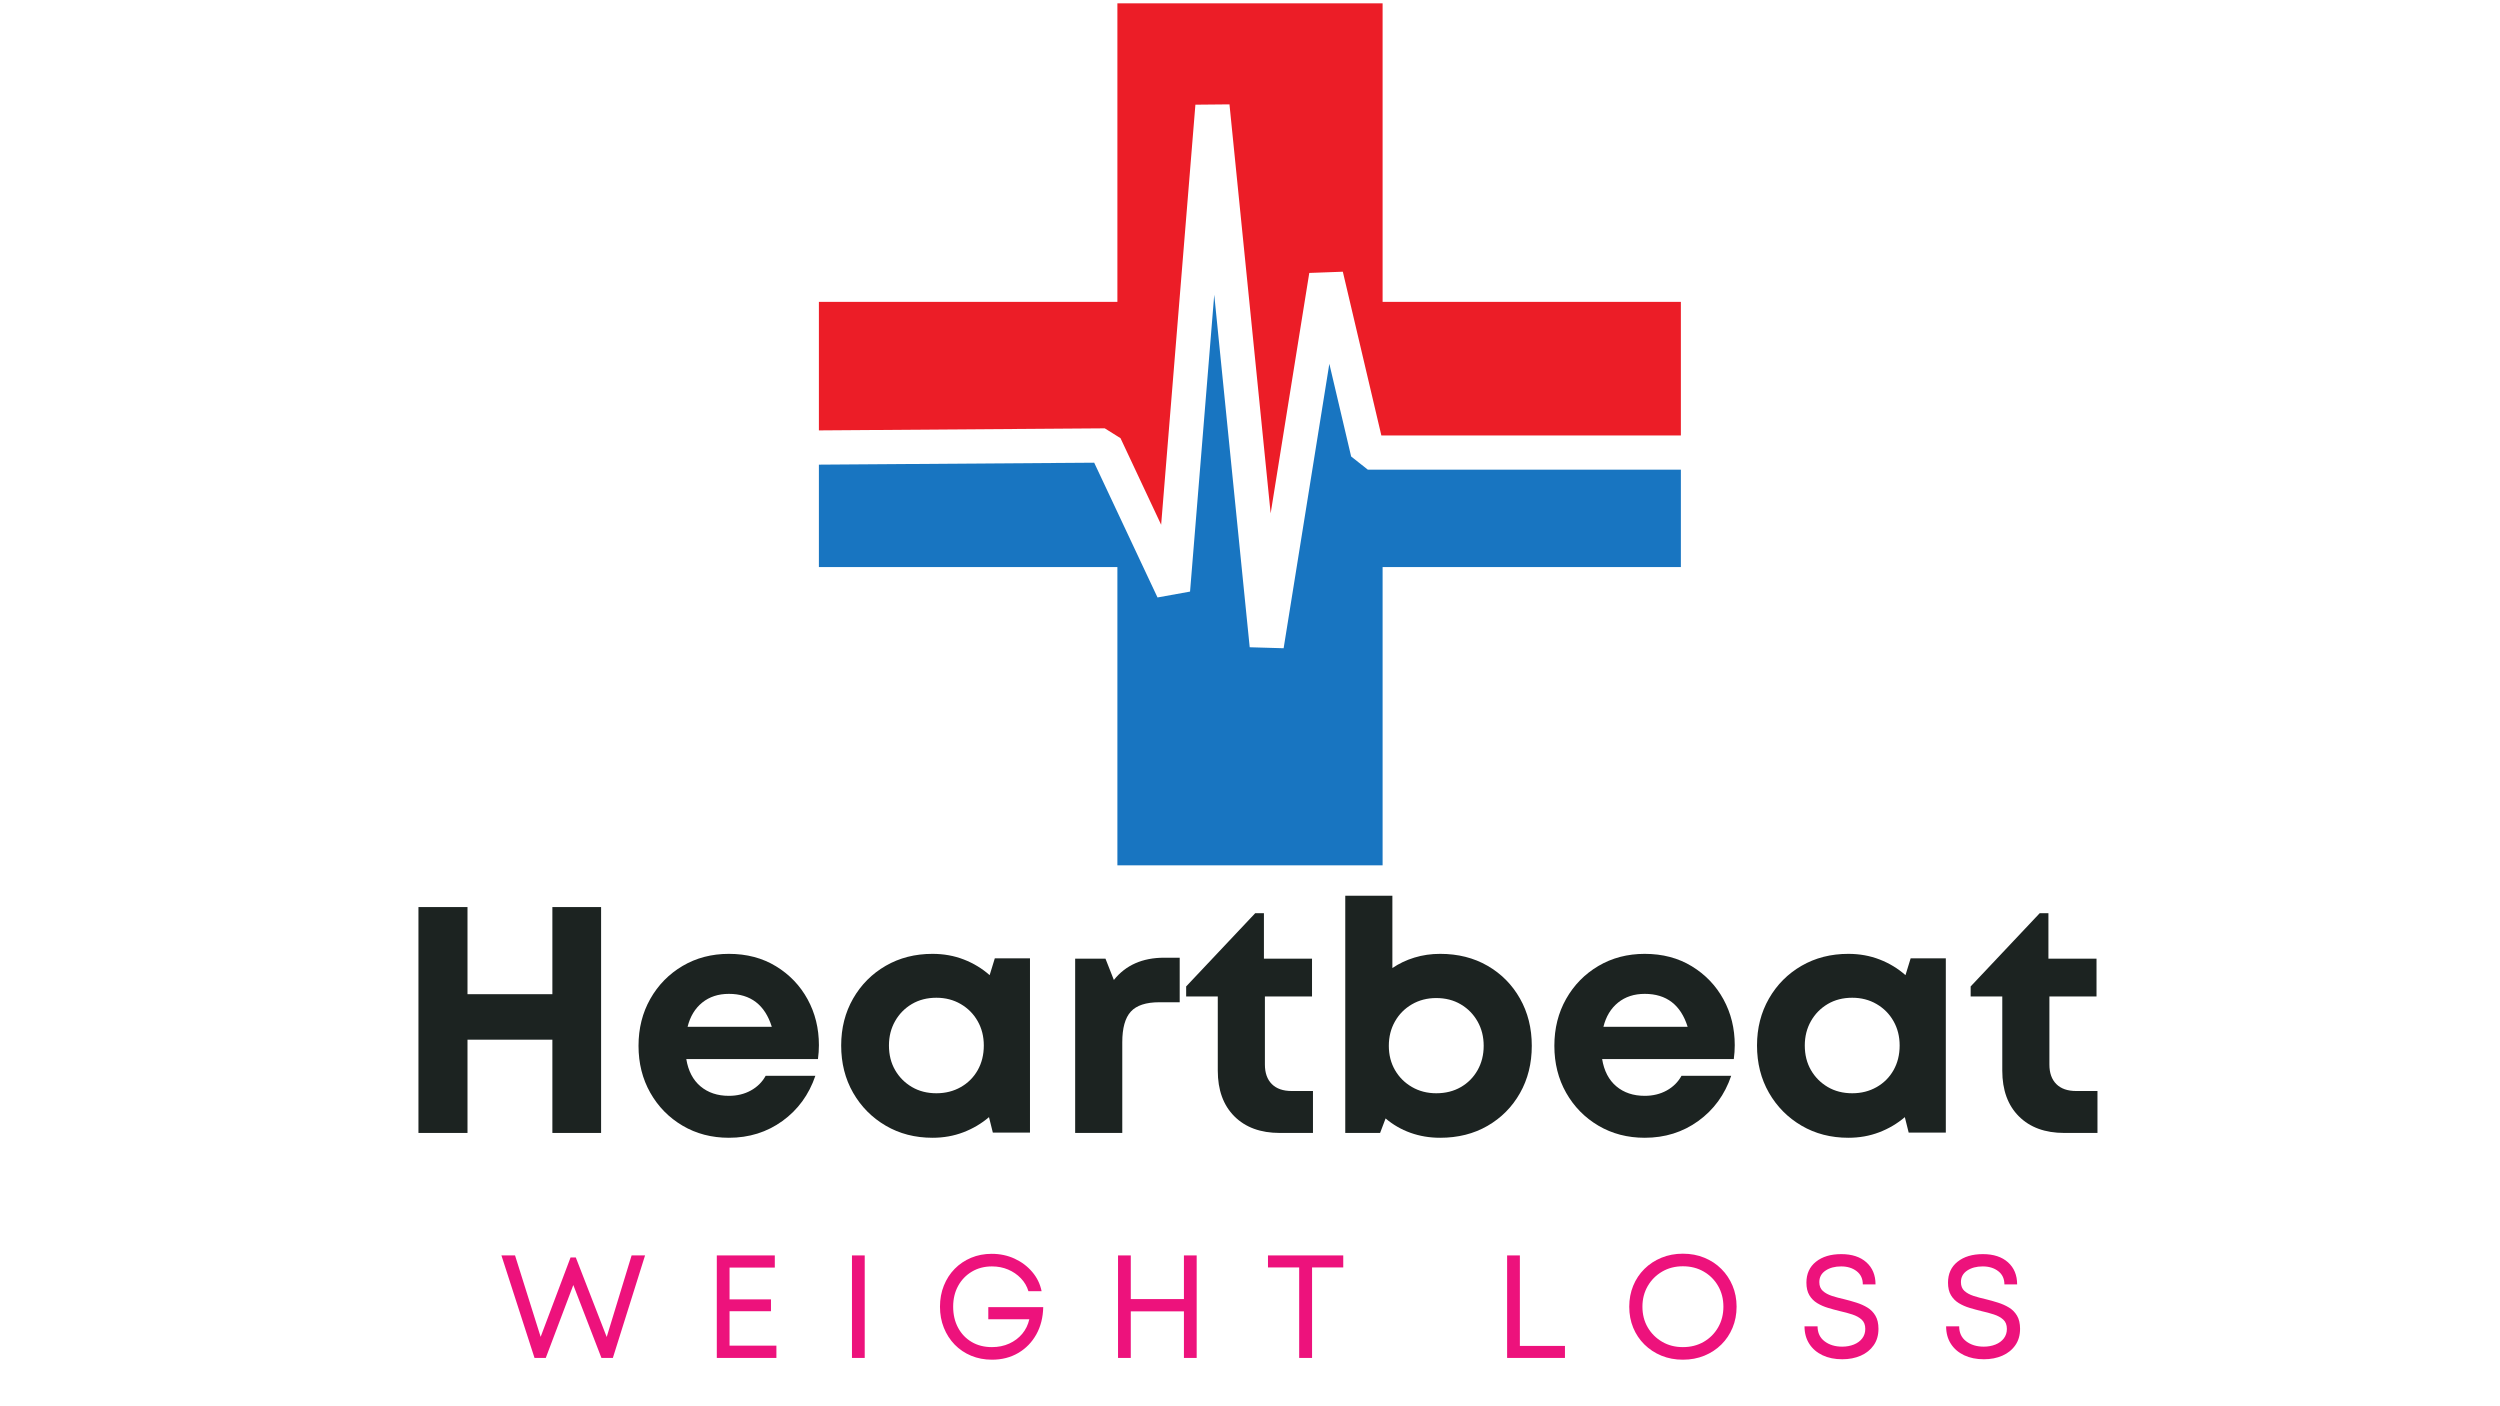 <svg xmlns="http://www.w3.org/2000/svg" xmlns:xlink="http://www.w3.org/1999/xlink" width="1920" zoomAndPan="magnify" viewBox="0 0 1440 810" height="1080" preserveAspectRatio="xMidYMid meet" version="1.0"><defs><g/><clipPath id="ee014371c3"><path d="M 471.684 169 L 968.184 169 L 968.184 498.43 L 471.684 498.43 Z M 471.684 169 " clip-rule="nonzero"/></clipPath><clipPath id="6be59e9b78"><path d="M 471.684 1.93 L 968.184 1.93 L 968.184 303 L 471.684 303 Z M 471.684 1.93 " clip-rule="nonzero"/></clipPath></defs><g fill="#1c2321" fill-opacity="1"><g transform="translate(226.153, 652.577)"><g><path d="M 92.016 -130.109 L 120.078 -130.109 L 120.078 0 L 92.016 0 L 92.016 -53.719 L 43.125 -53.719 L 43.125 0 L 14.875 0 L 14.875 -130.109 L 43.125 -130.109 L 43.125 -79.922 L 92.016 -79.922 Z M 92.016 -130.109 "/></g></g></g><g fill="#1c2321" fill-opacity="1"><g transform="translate(361.287, 652.577)"><g><path d="M 110.406 -50.562 C 110.406 -47.957 110.223 -45.289 109.859 -42.562 L 34.016 -42.562 C 35.129 -35.75 37.852 -30.516 42.188 -26.859 C 46.531 -23.203 51.984 -21.375 58.547 -21.375 C 63.254 -21.375 67.469 -22.395 71.188 -24.438 C 74.906 -26.488 77.754 -29.312 79.734 -32.906 L 108.359 -32.906 C 104.641 -22 98.316 -13.32 89.391 -6.875 C 80.473 -0.438 70.191 2.781 58.547 2.781 C 48.641 2.781 39.75 0.457 31.875 -4.188 C 24.008 -8.832 17.812 -15.148 13.281 -23.141 C 8.758 -31.129 6.5 -40.145 6.5 -50.188 C 6.5 -60.219 8.758 -69.227 13.281 -77.219 C 17.812 -85.219 24.008 -91.539 31.875 -96.188 C 39.75 -100.832 48.641 -103.156 58.547 -103.156 C 68.836 -103.156 77.883 -100.77 85.688 -96 C 93.5 -91.227 99.57 -84.879 103.906 -76.953 C 108.238 -69.023 110.406 -60.227 110.406 -50.562 Z M 58.547 -80.109 C 52.473 -80.109 47.359 -78.438 43.203 -75.094 C 39.055 -71.75 36.242 -67.102 34.766 -61.156 L 83.266 -61.156 C 79.305 -73.789 71.066 -80.109 58.547 -80.109 Z M 58.547 -80.109 "/></g></g></g><g fill="#1c2321" fill-opacity="1"><g transform="translate(478.019, 652.577)"><g><path d="M 94.984 -100.562 L 115.25 -100.562 L 115.25 -0.188 L 93.859 -0.188 L 91.641 -9.109 C 87.297 -5.391 82.367 -2.477 76.859 -0.375 C 71.348 1.727 65.43 2.781 59.109 2.781 C 49.066 2.781 40.082 0.457 32.156 -4.188 C 24.227 -8.832 17.969 -15.148 13.375 -23.141 C 8.789 -31.129 6.5 -40.207 6.5 -50.375 C 6.5 -60.406 8.789 -69.414 13.375 -77.406 C 17.969 -85.406 24.227 -91.695 32.156 -96.281 C 40.082 -100.863 49.066 -103.156 59.109 -103.156 C 65.555 -103.156 71.566 -102.07 77.141 -99.906 C 82.711 -97.738 87.672 -94.734 92.016 -90.891 Z M 61.344 -22.859 C 66.539 -22.859 71.211 -24.035 75.359 -26.391 C 79.516 -28.742 82.77 -31.992 85.125 -36.141 C 87.477 -40.297 88.656 -45.039 88.656 -50.375 C 88.656 -55.57 87.477 -60.242 85.125 -64.391 C 82.77 -68.547 79.516 -71.832 75.359 -74.25 C 71.211 -76.664 66.539 -77.875 61.344 -77.875 C 56.008 -77.875 51.297 -76.664 47.203 -74.25 C 43.117 -71.832 39.898 -68.547 37.547 -64.391 C 35.191 -60.242 34.016 -55.57 34.016 -50.375 C 34.016 -45.039 35.191 -40.328 37.547 -36.234 C 39.898 -32.148 43.117 -28.898 47.203 -26.484 C 51.297 -24.066 56.008 -22.859 61.344 -22.859 Z M 61.344 -22.859 "/></g></g></g><g fill="#1c2321" fill-opacity="1"><g transform="translate(606.275, 652.577)"><g><path d="M 64.312 -100.938 L 73.234 -100.938 L 73.234 -75.281 L 61.531 -75.281 C 53.844 -75.281 48.359 -73.484 45.078 -69.891 C 41.797 -66.297 40.156 -60.41 40.156 -52.234 L 40.156 0 L 13.016 0 L 13.016 -100.375 L 30.484 -100.375 L 35.312 -88.109 C 42.133 -96.66 51.801 -100.938 64.312 -100.938 Z M 64.312 -100.938 "/></g></g></g><g fill="#1c2321" fill-opacity="1"><g transform="translate(681.927, 652.577)"><g><path d="M 62.078 -24.156 L 74.344 -24.156 L 74.344 0 L 55.203 0 C 44.172 0 35.461 -3.188 29.078 -9.562 C 22.703 -15.945 19.516 -24.719 19.516 -35.875 L 19.516 -78.625 L 1.297 -78.625 L 1.297 -84.391 L 41.078 -126.578 L 46.094 -126.578 L 46.094 -100.375 L 73.797 -100.375 L 73.797 -78.625 L 46.656 -78.625 L 46.656 -39.406 C 46.656 -34.57 47.984 -30.82 50.641 -28.156 C 53.305 -25.488 57.117 -24.156 62.078 -24.156 Z M 62.078 -24.156 "/></g></g></g><g fill="#1c2321" fill-opacity="1"><g transform="translate(761.855, 652.577)"><g><path d="M 67.656 -103.156 C 77.945 -103.156 87.055 -100.863 94.984 -96.281 C 102.91 -91.695 109.133 -85.406 113.656 -77.406 C 118.188 -69.414 120.453 -60.344 120.453 -50.188 C 120.453 -40.02 118.188 -30.941 113.656 -22.953 C 109.133 -14.961 102.91 -8.676 94.984 -4.094 C 87.055 0.488 77.945 2.781 67.656 2.781 C 61.582 2.781 55.879 1.82 50.547 -0.094 C 45.223 -2.008 40.457 -4.766 36.25 -8.359 L 33.078 0 L 13.016 0 L 13.016 -136.625 L 40.156 -136.625 L 40.156 -94.984 C 43.988 -97.586 48.227 -99.598 52.875 -101.016 C 57.531 -102.441 62.457 -103.156 67.656 -103.156 Z M 65.422 -22.859 C 70.754 -22.859 75.461 -24.035 79.547 -26.391 C 83.641 -28.742 86.863 -31.992 89.219 -36.141 C 91.57 -40.297 92.75 -44.977 92.75 -50.188 C 92.75 -55.395 91.57 -60.07 89.219 -64.219 C 86.863 -68.375 83.641 -71.66 79.547 -74.078 C 75.461 -76.492 70.754 -77.703 65.422 -77.703 C 60.223 -77.703 55.547 -76.492 51.391 -74.078 C 47.242 -71.66 43.992 -68.375 41.641 -64.219 C 39.285 -60.07 38.109 -55.395 38.109 -50.188 C 38.109 -44.977 39.285 -40.328 41.641 -36.234 C 43.992 -32.148 47.242 -28.898 51.391 -26.484 C 55.547 -24.066 60.223 -22.859 65.422 -22.859 Z M 65.422 -22.859 "/></g></g></g><g fill="#1c2321" fill-opacity="1"><g transform="translate(888.81, 652.577)"><g><path d="M 110.406 -50.562 C 110.406 -47.957 110.223 -45.289 109.859 -42.562 L 34.016 -42.562 C 35.129 -35.75 37.852 -30.516 42.188 -26.859 C 46.531 -23.203 51.984 -21.375 58.547 -21.375 C 63.254 -21.375 67.469 -22.395 71.188 -24.438 C 74.906 -26.488 77.754 -29.312 79.734 -32.906 L 108.359 -32.906 C 104.641 -22 98.316 -13.32 89.391 -6.875 C 80.473 -0.438 70.191 2.781 58.547 2.781 C 48.641 2.781 39.75 0.457 31.875 -4.188 C 24.008 -8.832 17.812 -15.148 13.281 -23.141 C 8.758 -31.129 6.5 -40.145 6.5 -50.188 C 6.5 -60.219 8.758 -69.227 13.281 -77.219 C 17.812 -85.219 24.008 -91.539 31.875 -96.188 C 39.75 -100.832 48.641 -103.156 58.547 -103.156 C 68.836 -103.156 77.883 -100.77 85.688 -96 C 93.5 -91.227 99.57 -84.879 103.906 -76.953 C 108.238 -69.023 110.406 -60.227 110.406 -50.562 Z M 58.547 -80.109 C 52.473 -80.109 47.359 -78.438 43.203 -75.094 C 39.055 -71.75 36.242 -67.102 34.766 -61.156 L 83.266 -61.156 C 79.305 -73.789 71.066 -80.109 58.547 -80.109 Z M 58.547 -80.109 "/></g></g></g><g fill="#1c2321" fill-opacity="1"><g transform="translate(1005.542, 652.577)"><g><path d="M 94.984 -100.562 L 115.25 -100.562 L 115.25 -0.188 L 93.859 -0.188 L 91.641 -9.109 C 87.297 -5.391 82.367 -2.477 76.859 -0.375 C 71.348 1.727 65.43 2.781 59.109 2.781 C 49.066 2.781 40.082 0.457 32.156 -4.188 C 24.227 -8.832 17.969 -15.148 13.375 -23.141 C 8.789 -31.129 6.5 -40.207 6.5 -50.375 C 6.5 -60.406 8.789 -69.414 13.375 -77.406 C 17.969 -85.406 24.227 -91.695 32.156 -96.281 C 40.082 -100.863 49.066 -103.156 59.109 -103.156 C 65.555 -103.156 71.566 -102.07 77.141 -99.906 C 82.711 -97.738 87.672 -94.734 92.016 -90.891 Z M 61.344 -22.859 C 66.539 -22.859 71.211 -24.035 75.359 -26.391 C 79.516 -28.742 82.77 -31.992 85.125 -36.141 C 87.477 -40.297 88.656 -45.039 88.656 -50.375 C 88.656 -55.57 87.477 -60.242 85.125 -64.391 C 82.77 -68.547 79.516 -71.832 75.359 -74.25 C 71.211 -76.664 66.539 -77.875 61.344 -77.875 C 56.008 -77.875 51.297 -76.664 47.203 -74.25 C 43.117 -71.832 39.898 -68.547 37.547 -64.391 C 35.191 -60.242 34.016 -55.57 34.016 -50.375 C 34.016 -45.039 35.191 -40.328 37.547 -36.234 C 39.898 -32.148 43.117 -28.898 47.203 -26.484 C 51.297 -24.066 56.008 -22.859 61.344 -22.859 Z M 61.344 -22.859 "/></g></g></g><g fill="#1c2321" fill-opacity="1"><g transform="translate(1133.798, 652.577)"><g><path d="M 62.078 -24.156 L 74.344 -24.156 L 74.344 0 L 55.203 0 C 44.172 0 35.461 -3.188 29.078 -9.562 C 22.703 -15.945 19.516 -24.719 19.516 -35.875 L 19.516 -78.625 L 1.297 -78.625 L 1.297 -84.391 L 41.078 -126.578 L 46.094 -126.578 L 46.094 -100.375 L 73.797 -100.375 L 73.797 -78.625 L 46.656 -78.625 L 46.656 -39.406 C 46.656 -34.57 47.984 -30.82 50.641 -28.156 C 53.305 -25.488 57.117 -24.156 62.078 -24.156 Z M 62.078 -24.156 "/></g></g></g><g fill="#ed127c" fill-opacity="1"><g transform="translate(286.96, 782.171)"><g><path d="M 76.844 -59.047 L 84.594 -59.047 L 66.047 0 L 59.469 0 L 43.266 -42 L 27.406 0 L 20.922 0 L 1.859 -59.047 L 9.703 -59.047 L 24.453 -12.141 L 41.672 -57.859 L 44.703 -57.859 L 62.5 -12.062 Z M 76.844 -59.047 "/></g></g></g><g fill="#ed127c" fill-opacity="1"><g transform="translate(404.786, 782.171)"><g><path d="M 15.438 -7.078 L 42.422 -7.078 L 42.422 0 L 8.094 0 L 8.094 -59.047 L 41.5 -59.047 L 41.5 -52.047 L 15.438 -52.047 L 15.438 -33.734 L 39.297 -33.734 L 39.297 -26.906 L 15.438 -26.906 Z M 15.438 -7.078 "/></g></g></g><g fill="#ed127c" fill-opacity="1"><g transform="translate(482.638, 782.171)"><g><path d="M 8.094 0 L 8.094 -59.047 L 15.438 -59.047 L 15.438 0 Z M 8.094 0 "/></g></g></g><g fill="#ed127c" fill-opacity="1"><g transform="translate(537.382, 782.171)"><g><path d="M 31.875 -29.266 L 63.516 -29.266 C 63.398 -23.359 62.078 -18.129 59.547 -13.578 C 57.016 -9.023 53.539 -5.453 49.125 -2.859 C 44.719 -0.273 39.672 1.016 33.984 1.016 C 29.66 1.016 25.672 0.254 22.016 -1.266 C 18.359 -2.785 15.191 -4.922 12.516 -7.672 C 9.848 -10.43 7.77 -13.664 6.281 -17.375 C 4.789 -21.082 4.047 -25.129 4.047 -29.516 C 4.047 -33.898 4.789 -37.945 6.281 -41.656 C 7.77 -45.375 9.848 -48.594 12.516 -51.312 C 15.191 -54.039 18.344 -56.164 21.969 -57.688 C 25.594 -59.207 29.547 -59.969 33.828 -59.969 C 38.598 -59.969 42.992 -59.039 47.016 -57.188 C 51.035 -55.332 54.422 -52.785 57.172 -49.547 C 59.93 -46.316 61.734 -42.617 62.578 -38.453 L 54.984 -38.453 C 54.148 -41.266 52.703 -43.738 50.641 -45.875 C 48.586 -48.02 46.141 -49.695 43.297 -50.906 C 40.461 -52.113 37.359 -52.719 33.984 -52.719 C 29.66 -52.719 25.812 -51.719 22.438 -49.719 C 19.062 -47.719 16.414 -44.973 14.5 -41.484 C 12.594 -38.004 11.641 -34.016 11.641 -29.516 C 11.641 -24.961 12.582 -20.926 14.469 -17.406 C 16.352 -13.895 18.969 -11.156 22.312 -9.188 C 25.656 -7.219 29.547 -6.234 33.984 -6.234 C 37.641 -6.234 40.957 -6.91 43.938 -8.266 C 46.914 -9.617 49.406 -11.488 51.406 -13.875 C 53.406 -16.258 54.77 -19.055 55.5 -22.266 L 31.875 -22.266 Z M 31.875 -29.266 "/></g></g></g><g fill="#ed127c" fill-opacity="1"><g transform="translate(635.895, 782.171)"><g><path d="M 46.047 -59.047 L 53.391 -59.047 L 53.391 0 L 46.047 0 L 46.047 -26.828 L 15.438 -26.828 L 15.438 0 L 8.094 0 L 8.094 -59.047 L 15.438 -59.047 L 15.438 -33.906 L 46.047 -33.906 Z M 46.047 -59.047 "/></g></g></g><g fill="#ed127c" fill-opacity="1"><g transform="translate(728.59, 782.171)"><g><path d="M 45.125 -59.047 L 45.125 -52.125 L 27.156 -52.125 L 27.156 0 L 19.734 0 L 19.734 -52.125 L 1.766 -52.125 L 1.766 -59.047 Z M 45.125 -59.047 "/></g></g></g><g fill="#ed127c" fill-opacity="1"><g transform="translate(806.695, 782.171)"><g/></g></g><g fill="#ed127c" fill-opacity="1"><g transform="translate(860.005, 782.171)"><g><path d="M 15.438 -6.922 L 41.406 -6.922 L 41.406 0 L 8.094 0 L 8.094 -59.047 L 15.438 -59.047 Z M 15.438 -6.922 "/></g></g></g><g fill="#ed127c" fill-opacity="1"><g transform="translate(934.398, 782.171)"><g><path d="M 34.922 1.016 C 30.473 1.016 26.363 0.242 22.594 -1.297 C 18.832 -2.848 15.562 -5 12.781 -7.75 C 10 -10.508 7.848 -13.727 6.328 -17.406 C 4.805 -21.094 4.047 -25.129 4.047 -29.516 C 4.047 -33.848 4.805 -37.867 6.328 -41.578 C 7.848 -45.285 10 -48.516 12.781 -51.266 C 15.562 -54.023 18.832 -56.176 22.594 -57.719 C 26.363 -59.27 30.473 -60.047 34.922 -60.047 C 39.422 -60.047 43.551 -59.27 47.312 -57.719 C 51.082 -56.176 54.344 -54.023 57.094 -51.266 C 59.852 -48.516 62.004 -45.297 63.547 -41.609 C 65.098 -37.93 65.875 -33.898 65.875 -29.516 C 65.875 -25.129 65.098 -21.082 63.547 -17.375 C 62.004 -13.664 59.852 -10.445 57.094 -7.719 C 54.344 -4.988 51.082 -2.848 47.312 -1.297 C 43.551 0.242 39.422 1.016 34.922 1.016 Z M 34.922 -6.234 C 39.422 -6.234 43.426 -7.242 46.938 -9.266 C 50.445 -11.297 53.211 -14.066 55.234 -17.578 C 57.266 -21.098 58.281 -25.078 58.281 -29.516 C 58.281 -33.961 57.266 -37.941 55.234 -41.453 C 53.211 -44.961 50.445 -47.727 46.938 -49.75 C 43.426 -51.781 39.422 -52.797 34.922 -52.797 C 30.473 -52.797 26.492 -51.77 22.984 -49.719 C 19.473 -47.664 16.703 -44.879 14.672 -41.359 C 12.648 -37.848 11.641 -33.898 11.641 -29.516 C 11.641 -25.078 12.648 -21.113 14.672 -17.625 C 16.703 -14.145 19.473 -11.375 22.984 -9.312 C 26.492 -7.258 30.473 -6.234 34.922 -6.234 Z M 34.922 -6.234 "/></g></g></g><g fill="#ed127c" fill-opacity="1"><g transform="translate(1035.526, 782.171)"><g><path d="M 25.641 0.766 C 21.305 0.766 17.508 -0.004 14.25 -1.547 C 10.988 -3.098 8.441 -5.297 6.609 -8.141 C 4.785 -10.984 3.875 -14.344 3.875 -18.219 L 11.391 -18.219 C 11.391 -14.508 12.738 -11.629 15.438 -9.578 C 18.133 -7.523 21.508 -6.5 25.562 -6.5 C 28.031 -6.5 30.273 -6.906 32.297 -7.719 C 34.328 -8.531 35.93 -9.707 37.109 -11.25 C 38.285 -12.801 38.875 -14.617 38.875 -16.703 C 38.875 -19.004 38.188 -20.785 36.812 -22.047 C 35.438 -23.316 33.625 -24.316 31.375 -25.047 C 29.125 -25.773 26.734 -26.422 24.203 -26.984 C 21.898 -27.547 19.625 -28.164 17.375 -28.844 C 15.125 -29.52 13.055 -30.43 11.172 -31.578 C 9.285 -32.734 7.781 -34.254 6.656 -36.141 C 5.531 -38.023 4.969 -40.43 4.969 -43.359 C 4.969 -48.473 6.797 -52.488 10.453 -55.406 C 14.109 -58.332 18.973 -59.797 25.047 -59.797 C 31.18 -59.797 36.004 -58.223 39.516 -55.078 C 43.023 -51.93 44.781 -47.688 44.781 -42.344 L 37.453 -42.344 C 37.453 -45.602 36.27 -48.145 33.906 -49.969 C 31.539 -51.801 28.562 -52.719 24.969 -52.719 C 21.363 -52.719 18.367 -51.914 15.984 -50.312 C 13.598 -48.707 12.406 -46.5 12.406 -43.688 C 12.406 -41.5 13.078 -39.801 14.422 -38.594 C 15.773 -37.383 17.531 -36.426 19.688 -35.719 C 21.852 -35.02 24.203 -34.391 26.734 -33.828 C 29.035 -33.266 31.352 -32.613 33.688 -31.875 C 36.031 -31.145 38.172 -30.191 40.109 -29.016 C 42.047 -27.836 43.586 -26.266 44.734 -24.297 C 45.891 -22.328 46.469 -19.82 46.469 -16.781 C 46.469 -13.07 45.551 -9.91 43.719 -7.297 C 41.895 -4.68 39.41 -2.68 36.266 -1.297 C 33.117 0.078 29.578 0.766 25.641 0.766 Z M 25.641 0.766 "/></g></g></g><g fill="#ed127c" fill-opacity="1"><g transform="translate(1117.089, 782.171)"><g><path d="M 25.641 0.766 C 21.305 0.766 17.508 -0.004 14.25 -1.547 C 10.988 -3.098 8.441 -5.297 6.609 -8.141 C 4.785 -10.984 3.875 -14.344 3.875 -18.219 L 11.391 -18.219 C 11.391 -14.508 12.738 -11.629 15.438 -9.578 C 18.133 -7.523 21.508 -6.5 25.562 -6.5 C 28.031 -6.5 30.273 -6.906 32.297 -7.719 C 34.328 -8.531 35.93 -9.707 37.109 -11.25 C 38.285 -12.801 38.875 -14.617 38.875 -16.703 C 38.875 -19.004 38.188 -20.785 36.812 -22.047 C 35.438 -23.316 33.625 -24.316 31.375 -25.047 C 29.125 -25.773 26.734 -26.422 24.203 -26.984 C 21.898 -27.547 19.625 -28.164 17.375 -28.844 C 15.125 -29.52 13.055 -30.43 11.172 -31.578 C 9.285 -32.734 7.781 -34.254 6.656 -36.141 C 5.531 -38.023 4.969 -40.43 4.969 -43.359 C 4.969 -48.473 6.797 -52.488 10.453 -55.406 C 14.109 -58.332 18.973 -59.797 25.047 -59.797 C 31.18 -59.797 36.004 -58.223 39.516 -55.078 C 43.023 -51.93 44.781 -47.688 44.781 -42.344 L 37.453 -42.344 C 37.453 -45.602 36.27 -48.145 33.906 -49.969 C 31.539 -51.801 28.562 -52.719 24.969 -52.719 C 21.363 -52.719 18.367 -51.914 15.984 -50.312 C 13.598 -48.707 12.406 -46.5 12.406 -43.688 C 12.406 -41.5 13.078 -39.801 14.422 -38.594 C 15.773 -37.383 17.531 -36.426 19.688 -35.719 C 21.852 -35.02 24.203 -34.391 26.734 -33.828 C 29.035 -33.266 31.352 -32.613 33.688 -31.875 C 36.031 -31.145 38.172 -30.191 40.109 -29.016 C 42.047 -27.836 43.586 -26.266 44.734 -24.297 C 45.891 -22.328 46.469 -19.82 46.469 -16.781 C 46.469 -13.07 45.551 -9.91 43.719 -7.297 C 41.895 -4.68 39.41 -2.68 36.266 -1.297 C 33.117 0.078 29.578 0.766 25.641 0.766 Z M 25.641 0.766 "/></g></g></g><g clip-path="url(#ee014371c3)"><path fill="#1875c1" d="M 787.855 270.52 L 778.258 262.93 L 765.699 209.543 L 746.891 326.613 L 739.371 373.387 L 719.828 372.82 L 715.176 326.613 L 699.816 173.875 L 699.398 169.77 L 699.066 173.875 L 686.621 326.613 L 685.469 340.754 L 666.73 344.137 L 658.488 326.613 L 643.617 294.949 L 630.254 266.512 L 471.684 267.637 L 471.684 326.613 L 643.617 326.613 L 643.617 498.555 L 796.379 498.555 L 796.379 326.613 L 968.312 326.613 L 968.312 270.52 L 787.855 270.52 " fill-opacity="1" fill-rule="nonzero"/></g><g clip-path="url(#6be59e9b78)"><path fill="#ec1d27" d="M 796.379 173.875 L 796.379 1.938 L 643.617 1.938 L 643.617 173.875 L 471.684 173.875 L 471.684 247.91 L 636.348 246.719 L 643.617 251.262 L 645.41 252.383 L 668.82 302.254 L 679.289 173.875 L 688.551 60.301 L 708.176 60.113 L 719.629 173.875 L 731.891 295.719 L 751.461 173.875 L 754.145 157.211 L 773.469 156.508 L 777.559 173.875 L 795.656 250.809 L 968.312 250.809 L 968.312 173.875 L 796.379 173.875 " fill-opacity="1" fill-rule="nonzero"/></g></svg>